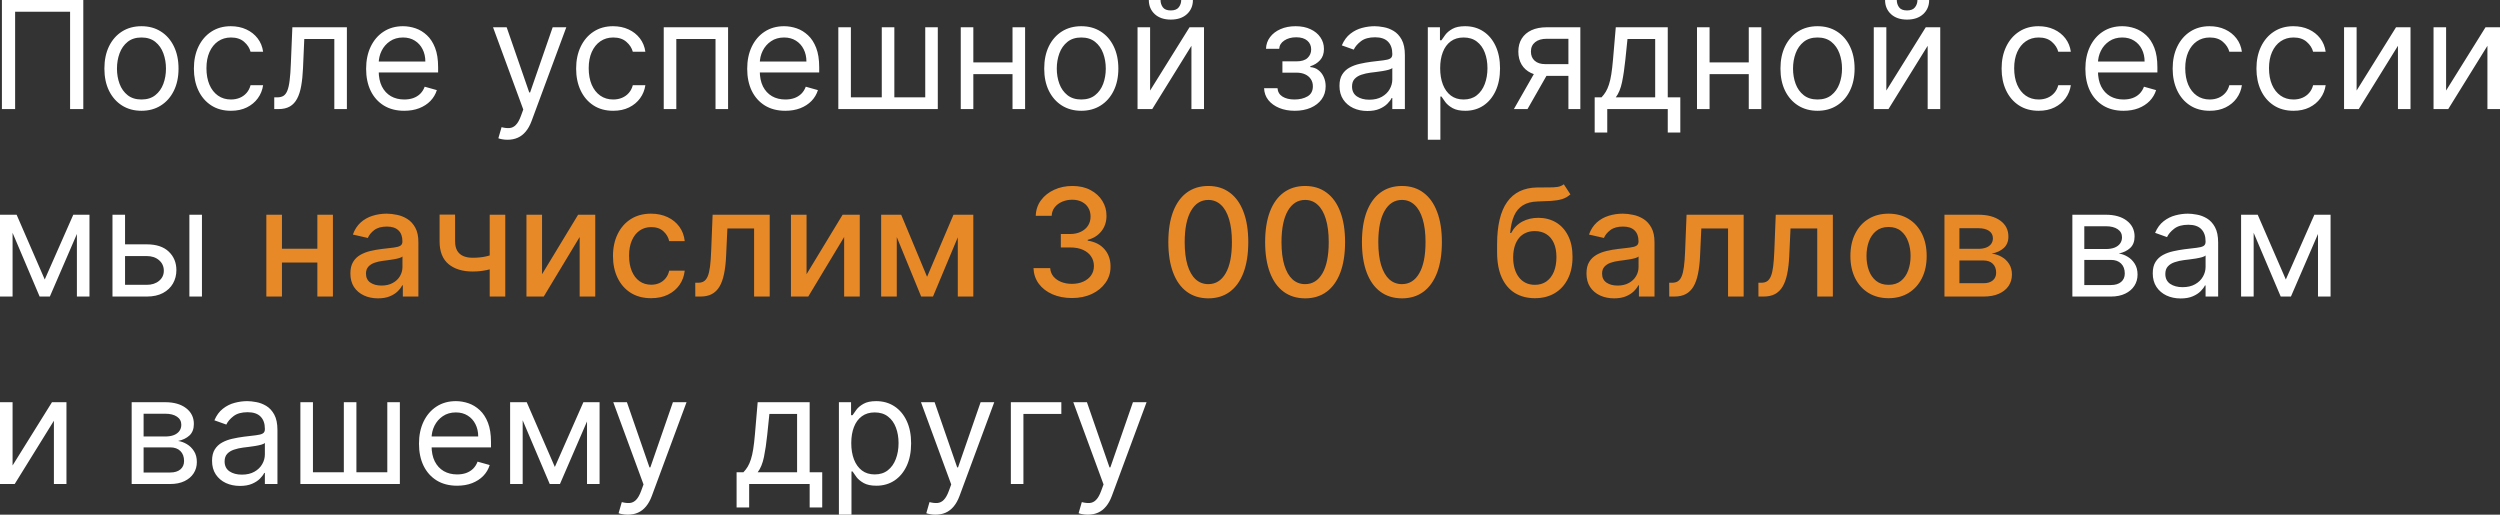 <?xml version="1.0" encoding="UTF-8"?> <svg xmlns="http://www.w3.org/2000/svg" viewBox="0 0 200.037 41.182" fill="none"><rect x="0" y="0" width="200.037" height="41.182" fill="#333333" stroke="none"/><path d="M6.665 0V8.728H5.608V0.938H1.21V8.728H0.153V0H6.665ZM11.319 8.864C10.728 8.864 10.21 8.723 9.764 8.442C9.321 8.161 8.974 7.767 8.724 7.262C8.477 6.756 8.353 6.165 8.353 5.489C8.353 4.807 8.477 4.212 8.724 3.703C8.974 3.195 9.321 2.8 9.764 2.519C10.21 2.237 10.728 2.097 11.319 2.097C11.91 2.097 12.427 2.237 12.87 2.519C13.316 2.8 13.663 3.195 13.91 3.703C14.16 4.212 14.285 4.807 14.285 5.489C14.285 6.165 14.16 6.756 13.91 7.262C13.663 7.767 13.316 8.161 12.87 8.442C12.427 8.723 11.91 8.864 11.319 8.864ZM11.319 7.961C11.768 7.961 12.137 7.845 12.427 7.615C12.717 7.385 12.932 7.083 13.071 6.708C13.21 6.333 13.28 5.926 13.28 5.489C13.28 5.051 13.21 4.644 13.071 4.266C12.932 3.888 12.717 3.583 12.427 3.35C12.137 3.117 11.768 3 11.319 3C10.87 3 10.501 3.117 10.211 3.35C9.922 3.583 9.707 3.888 9.568 4.266C9.429 4.644 9.359 5.051 9.359 5.489C9.359 5.926 9.429 6.333 9.568 6.708C9.707 7.083 9.922 7.385 10.211 7.615C10.501 7.845 10.87 7.961 11.319 7.961ZM18.479 8.864C17.866 8.864 17.337 8.719 16.894 8.429C16.451 8.139 16.11 7.74 15.871 7.232C15.633 6.723 15.514 6.142 15.514 5.489C15.514 4.824 15.636 4.237 15.88 3.729C16.127 3.218 16.471 2.818 16.911 2.532C17.354 2.242 17.872 2.097 18.462 2.097C18.923 2.097 19.337 2.182 19.707 2.353C20.076 2.523 20.379 2.762 20.614 3.068C20.85 3.375 20.997 3.733 21.053 4.142H20.048C19.971 3.844 19.8 3.58 19.536 3.35C19.275 3.117 18.923 3 18.479 3C18.087 3 17.744 3.103 17.448 3.307C17.156 3.509 16.927 3.794 16.762 4.164C16.6 4.53 16.519 4.96 16.519 5.455C16.519 5.96 16.599 6.401 16.758 6.776C16.92 7.151 17.147 7.442 17.44 7.649C17.735 7.857 18.082 7.961 18.479 7.961C18.741 7.961 18.978 7.915 19.191 7.824C19.404 7.733 19.585 7.603 19.732 7.432C19.88 7.262 19.985 7.057 20.048 6.818H21.053C20.997 7.205 20.856 7.553 20.631 7.862C20.41 8.169 20.116 8.414 19.749 8.595C19.386 8.774 18.962 8.864 18.479 8.864ZM21.944 8.728V7.79H22.183C22.379 7.79 22.542 7.752 22.673 7.675C22.803 7.595 22.908 7.458 22.988 7.262C23.07 7.063 23.133 6.787 23.175 6.435C23.221 6.08 23.254 5.628 23.273 5.08L23.393 2.182H27.756V8.728H26.751V3.12H24.347L24.245 5.455C24.222 5.992 24.174 6.465 24.1 6.874C24.029 7.28 23.92 7.621 23.772 7.897C23.627 8.172 23.434 8.38 23.193 8.519C22.951 8.658 22.648 8.728 22.285 8.728H21.944ZM32.346 8.864C31.715 8.864 31.171 8.725 30.714 8.446C30.259 8.165 29.908 7.773 29.661 7.27C29.417 6.764 29.295 6.176 29.295 5.506C29.295 4.836 29.417 4.245 29.661 3.733C29.908 3.219 30.252 2.818 30.693 2.532C31.136 2.242 31.653 2.097 32.244 2.097C32.585 2.097 32.921 2.154 33.254 2.267C33.586 2.381 33.888 2.566 34.161 2.821C34.434 3.074 34.651 3.409 34.813 3.827C34.975 4.245 35.056 4.759 35.056 5.37V5.796H30.011V4.926H34.034C34.034 4.557 33.96 4.228 33.812 3.938C33.667 3.648 33.46 3.419 33.19 3.252C32.923 3.084 32.607 3 32.244 3C31.843 3 31.496 3.1 31.204 3.299C30.914 3.495 30.691 3.75 30.535 4.066C30.379 4.381 30.301 4.719 30.301 5.08V5.659C30.301 6.154 30.386 6.573 30.556 6.916C30.73 7.257 30.97 7.517 31.276 7.696C31.583 7.872 31.94 7.961 32.346 7.961C32.61 7.961 32.849 7.924 33.062 7.85C33.278 7.773 33.464 7.659 33.62 7.509C33.776 7.355 33.897 7.165 33.982 6.938L34.954 7.211C34.852 7.54 34.68 7.83 34.438 8.08C34.197 8.327 33.898 8.52 33.543 8.659C33.188 8.796 32.789 8.864 32.346 8.864ZM40.609 11.182C40.438 11.182 40.286 11.168 40.153 11.139C40.019 11.114 39.927 11.088 39.876 11.063L40.132 10.176C40.376 10.239 40.592 10.262 40.779 10.245C40.967 10.228 41.133 10.144 41.278 9.993C41.425 9.845 41.561 9.605 41.683 9.273L41.87 8.762L39.45 2.182H40.541L42.347 7.398H42.416L44.222 2.182H45.313L42.535 9.682C42.41 10.02 42.255 10.3 42.07 10.522C41.886 10.746 41.671 10.912 41.427 11.02C41.185 11.128 40.913 11.182 40.609 11.182ZM49.065 8.864C48.452 8.864 47.923 8.719 47.48 8.429C47.037 8.139 46.696 7.74 46.457 7.232C46.219 6.723 46.099 6.142 46.099 5.489C46.099 4.824 46.222 4.237 46.466 3.729C46.713 3.218 47.057 2.818 47.497 2.532C47.94 2.242 48.457 2.097 49.048 2.097C49.509 2.097 49.923 2.182 50.293 2.353C50.662 2.523 50.965 2.762 51.2 3.068C51.436 3.375 51.582 3.733 51.639 4.142H50.634C50.557 3.844 50.386 3.58 50.122 3.35C49.861 3.117 49.509 3 49.065 3C48.673 3 48.33 3.103 48.034 3.307C47.741 3.509 47.513 3.794 47.348 4.164C47.186 4.53 47.105 4.96 47.105 5.455C47.105 5.96 47.185 6.401 47.344 6.776C47.506 7.151 47.733 7.442 48.026 7.649C48.321 7.857 48.668 7.961 49.065 7.961C49.327 7.961 49.564 7.915 49.777 7.824C49.99 7.733 50.171 7.603 50.318 7.432C50.466 7.262 50.571 7.057 50.634 6.818H51.639C51.582 7.205 51.442 7.553 51.217 7.862C50.996 8.169 50.702 8.414 50.335 8.595C49.972 8.774 49.548 8.864 49.065 8.864ZM53.109 8.728V2.182H58.257V8.728H57.252V3.12H54.115V8.728H53.109ZM62.838 8.864C62.208 8.864 61.663 8.725 61.206 8.446C60.751 8.165 60.401 7.773 60.153 7.27C59.909 6.764 59.787 6.176 59.787 5.506C59.787 4.836 59.909 4.245 60.153 3.733C60.401 3.219 60.744 2.818 61.185 2.532C61.628 2.242 62.145 2.097 62.736 2.097C63.077 2.097 63.414 2.154 63.746 2.267C64.078 2.381 64.381 2.566 64.653 2.821C64.926 3.074 65.143 3.409 65.305 3.827C65.467 4.245 65.548 4.759 65.548 5.37V5.796H60.503V4.926H64.526C64.526 4.557 64.452 4.228 64.304 3.938C64.159 3.648 63.952 3.419 63.682 3.252C63.415 3.084 63.1 3 62.736 3C62.335 3 61.989 3.1 61.696 3.299C61.406 3.495 61.183 3.75 61.027 4.066C60.871 4.381 60.793 4.719 60.793 5.08V5.659C60.793 6.154 60.878 6.573 61.048 6.916C61.222 7.257 61.462 7.517 61.769 7.696C62.075 7.872 62.432 7.961 62.838 7.961C63.102 7.961 63.341 7.924 63.554 7.85C63.77 7.773 63.956 7.659 64.112 7.509C64.269 7.355 64.389 7.165 64.474 6.938L65.446 7.211C65.344 7.54 65.172 7.83 64.93 8.08C64.689 8.327 64.391 8.52 64.036 8.659C63.68 8.796 63.281 8.864 62.838 8.864ZM67.078 2.182H68.084V7.79H70.555V2.182H71.561V7.79H74.033V2.182H75.038V8.728H67.078V2.182ZM81.256 4.995V5.932H77.642V4.995H81.256ZM77.881 2.182V8.728H76.875V2.182H77.881ZM82.023 2.182V8.728H81.017V2.182H82.023ZM86.518 8.864C85.928 8.864 85.409 8.723 84.963 8.442C84.52 8.161 84.173 7.767 83.923 7.262C83.676 6.756 83.553 6.165 83.553 5.489C83.553 4.807 83.676 4.212 83.923 3.703C84.173 3.195 84.52 2.8 84.963 2.519C85.409 2.237 85.928 2.097 86.518 2.097C87.11 2.097 87.626 2.237 88.07 2.519C88.516 2.8 88.862 3.195 89.109 3.703C89.359 4.212 89.485 4.807 89.485 5.489C89.485 6.165 89.359 6.756 89.109 7.262C88.862 7.767 88.516 8.161 88.07 8.442C87.626 8.723 87.11 8.864 86.518 8.864ZM86.518 7.961C86.967 7.961 87.337 7.845 87.626 7.615C87.916 7.385 88.131 7.083 88.27 6.708C88.409 6.333 88.479 5.926 88.479 5.489C88.479 5.051 88.409 4.644 88.27 4.266C88.131 3.888 87.916 3.583 87.626 3.35C87.337 3.117 86.967 3 86.518 3C86.07 3 85.7 3.117 85.411 3.35C85.121 3.583 84.906 3.888 84.767 4.266C84.628 4.644 84.558 5.051 84.558 5.489C84.558 5.926 84.628 6.333 84.767 6.708C84.906 7.083 85.121 7.385 85.411 7.615C85.7 7.845 86.07 7.961 86.518 7.961ZM92.025 7.245L95.179 2.182H96.338V8.728H95.332V3.665L92.196 8.728H91.02V2.182H92.025V7.245ZM94.514 0H95.451C95.451 0.46 95.292 0.837 94.974 1.13C94.656 1.422 94.224 1.568 93.679 1.568C93.142 1.568 92.714 1.422 92.396 1.13C92.081 0.837 91.923 0.46 91.923 0H92.86C92.86 0.222 92.922 0.416 93.044 0.584C93.169 0.752 93.38 0.835 93.679 0.835C93.977 0.835 94.19 0.752 94.318 0.584C94.448 0.416 94.514 0.222 94.514 0ZM101.146 7.057H102.219C102.242 7.353 102.376 7.577 102.62 7.73C102.867 7.884 103.188 7.961 103.583 7.961C103.987 7.961 104.332 7.878 104.619 7.713C104.906 7.546 105.049 7.276 105.049 6.904C105.049 6.685 104.995 6.495 104.887 6.333C104.779 6.168 104.627 6.04 104.431 5.949C104.235 5.858 104.004 5.813 103.737 5.813H102.612V4.909H103.737C104.137 4.909 104.433 4.818 104.623 4.637C104.816 4.455 104.913 4.228 104.913 3.955C104.913 3.662 104.809 3.428 104.602 3.252C104.394 3.073 104.1 2.983 103.72 2.983C103.336 2.983 103.016 3.07 102.761 3.243C102.505 3.414 102.37 3.634 102.356 3.904H101.299C101.31 3.551 101.418 3.24 101.623 2.97C101.827 2.698 102.106 2.485 102.458 2.331C102.81 2.175 103.214 2.097 103.668 2.097C104.129 2.097 104.528 2.178 104.866 2.34C105.207 2.499 105.47 2.716 105.654 2.992C105.842 3.264 105.936 3.574 105.936 3.921C105.936 4.29 105.832 4.588 105.624 4.816C105.417 5.043 105.157 5.205 104.844 5.301V5.37C105.092 5.387 105.306 5.466 105.488 5.608C105.673 5.747 105.816 5.931 105.918 6.158C106.021 6.382 106.072 6.631 106.072 6.904C106.072 7.301 105.965 7.648 105.752 7.943C105.539 8.236 105.246 8.463 104.874 8.625C104.502 8.784 104.077 8.864 103.6 8.864C103.137 8.864 102.722 8.789 102.356 8.638C101.989 8.485 101.698 8.273 101.482 8.003C101.269 7.73 101.157 7.415 101.146 7.057ZM109.411 8.881C108.996 8.881 108.619 8.803 108.281 8.647C107.943 8.487 107.675 8.259 107.476 7.961C107.277 7.659 107.178 7.296 107.178 6.87C107.178 6.495 107.251 6.191 107.399 5.958C107.547 5.722 107.744 5.537 107.992 5.404C108.239 5.27 108.512 5.171 108.81 5.105C109.111 5.037 109.413 4.983 109.717 4.943C110.115 4.892 110.437 4.854 110.685 4.828C110.935 4.8 111.116 4.753 111.23 4.688C111.347 4.622 111.405 4.509 111.405 4.347V4.313C111.405 3.892 111.29 3.566 111.06 3.333C110.833 3.1 110.487 2.983 110.024 2.983C109.544 2.983 109.168 3.088 108.895 3.299C108.622 3.509 108.43 3.733 108.32 3.972L107.365 3.631C107.536 3.233 107.763 2.924 108.047 2.702C108.334 2.478 108.646 2.321 108.985 2.233C109.325 2.142 109.661 2.097 109.99 2.097C110.2 2.097 110.442 2.122 110.714 2.174C110.99 2.222 111.256 2.323 111.511 2.476C111.77 2.63 111.984 2.861 112.155 3.171C112.325 3.48 112.411 3.895 112.411 4.415V8.728H111.405V7.841H111.354C111.286 7.983 111.172 8.135 111.013 8.297C110.854 8.459 110.642 8.597 110.378 8.711C110.114 8.824 109.791 8.881 109.411 8.881ZM109.564 7.978C109.962 7.978 110.297 7.899 110.57 7.743C110.845 7.587 111.053 7.385 111.192 7.138C111.334 6.891 111.405 6.631 111.405 6.358V5.438C111.362 5.489 111.269 5.536 111.124 5.578C110.982 5.618 110.817 5.654 110.629 5.685C110.445 5.713 110.264 5.739 110.088 5.762C109.915 5.782 109.774 5.799 109.666 5.813C109.405 5.847 109.161 5.902 108.933 5.979C108.709 6.053 108.527 6.165 108.388 6.316C108.252 6.463 108.183 6.665 108.183 6.921C108.183 7.27 108.312 7.534 108.571 7.713C108.832 7.889 109.163 7.978 109.564 7.978ZM114.246 11.182V2.182H115.218V3.222H115.337C115.411 3.108 115.513 2.963 115.644 2.787C115.777 2.608 115.968 2.449 116.215 2.31C116.465 2.168 116.803 2.097 117.229 2.097C117.78 2.097 118.266 2.235 118.686 2.51C119.107 2.786 119.435 3.176 119.671 3.682C119.907 4.188 120.025 4.784 120.025 5.472C120.025 6.165 119.907 6.766 119.671 7.274C119.435 7.78 119.108 8.172 118.691 8.451C118.273 8.726 117.792 8.864 117.246 8.864C116.826 8.864 116.489 8.794 116.236 8.655C115.983 8.513 115.789 8.353 115.652 8.174C115.516 7.992 115.411 7.841 115.337 7.722H115.252V11.182H114.246ZM115.235 5.455C115.235 5.949 115.307 6.385 115.452 6.763C115.597 7.138 115.809 7.432 116.087 7.645C116.365 7.855 116.706 7.961 117.11 7.961C117.53 7.961 117.881 7.85 118.162 7.628C118.446 7.404 118.659 7.103 118.802 6.725C118.946 6.344 119.019 5.921 119.019 5.455C119.019 4.995 118.948 4.58 118.806 4.21C118.667 3.838 118.455 3.544 118.171 3.328C117.89 3.11 117.536 3 117.11 3C116.701 3 116.357 3.104 116.078 3.311C115.8 3.516 115.59 3.803 115.448 4.172C115.306 4.539 115.235 4.966 115.235 5.455ZM125.496 8.728V3.103H123.758C123.365 3.103 123.057 3.193 122.833 3.375C122.608 3.557 122.496 3.807 122.496 4.125C122.496 4.438 122.597 4.684 122.799 4.862C123.003 5.041 123.283 5.131 123.638 5.131H125.752V6.068H123.638C123.195 6.068 122.813 5.99 122.492 5.834C122.171 5.678 121.924 5.455 121.75 5.165C121.577 4.872 121.49 4.526 121.49 4.125C121.49 3.722 121.581 3.375 121.763 3.085C121.945 2.796 122.205 2.573 122.543 2.416C122.884 2.26 123.289 2.182 123.758 2.182H126.451V8.728H125.496ZM121.133 8.728L122.99 5.472H124.081L122.223 8.728H121.133ZM127.598 10.603V7.79H128.144C128.277 7.651 128.392 7.5 128.489 7.338C128.585 7.176 128.669 6.985 128.74 6.763C128.814 6.539 128.876 6.266 128.928 5.945C128.979 5.621 129.024 5.23 129.064 4.773L129.286 2.182H133.445V7.79H134.45V10.603H133.445V8.728H128.604V10.603H127.598ZM129.286 7.79H132.439V3.12H130.223L130.053 4.773C129.982 5.458 129.894 6.056 129.788 6.567C129.683 7.078 129.516 7.486 129.286 7.79ZM140.166 4.995V5.932H136.552V4.995H140.166ZM136.791 2.182V8.728H135.785V2.182H136.791ZM140.933 2.182V8.728H139.927V2.182H140.933ZM145.429 8.864C144.838 8.864 144.319 8.723 143.873 8.442C143.43 8.161 143.083 7.767 142.833 7.262C142.586 6.756 142.463 6.165 142.463 5.489C142.463 4.807 142.586 4.212 142.833 3.703C143.083 3.195 143.43 2.8 143.873 2.519C144.319 2.237 144.838 2.097 145.429 2.097C146.02 2.097 146.537 2.237 146.98 2.519C147.426 2.8 147.772 3.195 148.019 3.703C148.269 4.212 148.395 4.807 148.395 5.489C148.395 6.165 148.269 6.756 148.019 7.262C147.772 7.767 147.426 8.161 146.98 8.442C146.537 8.723 146.02 8.864 145.429 8.864ZM145.429 7.961C145.877 7.961 146.247 7.845 146.537 7.615C146.826 7.385 147.041 7.083 147.18 6.708C147.319 6.333 147.389 5.926 147.389 5.489C147.389 5.051 147.319 4.644 147.18 4.266C147.041 3.888 146.826 3.583 146.537 3.35C146.247 3.117 145.877 3 145.429 3C144.98 3 144.611 3.117 144.321 3.35C144.031 3.583 143.816 3.888 143.677 4.266C143.538 4.644 143.469 5.051 143.469 5.489C143.469 5.926 143.538 6.333 143.677 6.708C143.816 7.083 144.031 7.385 144.321 7.615C144.611 7.845 144.98 7.961 145.429 7.961ZM150.935 7.245L154.089 2.182H155.248V8.728H154.242V3.665L151.106 8.728H149.93V2.182H150.935V7.245ZM153.424 0H154.361C154.361 0.46 154.202 0.837 153.884 1.13C153.566 1.422 153.134 1.568 152.589 1.568C152.052 1.568 151.624 1.422 151.306 1.13C150.991 0.837 150.833 0.46 150.833 0H151.771C151.771 0.222 151.832 0.416 151.954 0.584C152.079 0.752 152.29 0.835 152.589 0.835C152.887 0.835 153.1 0.752 153.228 0.584C153.359 0.416 153.424 0.222 153.424 0ZM163.124 8.864C162.51 8.864 161.982 8.719 161.539 8.429C161.096 8.139 160.755 7.74 160.516 7.232C160.277 6.723 160.158 6.142 160.158 5.489C160.158 4.824 160.28 4.237 160.525 3.729C160.772 3.218 161.116 2.818 161.556 2.532C161.999 2.242 162.516 2.097 163.107 2.097C163.567 2.097 163.982 2.182 164.351 2.353C164.72 2.523 165.023 2.762 165.259 3.068C165.495 3.375 165.641 3.733 165.698 4.142H164.692C164.616 3.844 164.445 3.58 164.181 3.35C163.92 3.117 163.567 3 163.124 3C162.732 3 162.388 3.103 162.093 3.307C161.8 3.509 161.572 3.794 161.407 4.164C161.245 4.53 161.164 4.96 161.164 5.455C161.164 5.96 161.243 6.401 161.402 6.776C161.564 7.151 161.792 7.442 162.084 7.649C162.38 7.857 162.726 7.961 163.124 7.961C163.385 7.961 163.623 7.915 163.836 7.824C164.049 7.733 164.229 7.603 164.377 7.432C164.525 7.262 164.63 7.057 164.692 6.818H165.698C165.641 7.205 165.5 7.553 165.276 7.862C165.054 8.169 164.76 8.414 164.394 8.595C164.03 8.774 163.607 8.864 163.124 8.864ZM169.912 8.864C169.282 8.864 168.738 8.725 168.28 8.446C167.826 8.165 167.475 7.773 167.228 7.27C166.983 6.764 166.861 6.176 166.861 5.506C166.861 4.836 166.983 4.245 167.228 3.733C167.475 3.219 167.819 2.818 168.259 2.532C168.702 2.242 169.219 2.097 169.81 2.097C170.151 2.097 170.488 2.154 170.82 2.267C171.152 2.381 171.455 2.566 171.728 2.821C172 3.074 172.218 3.409 172.38 3.827C172.542 4.245 172.623 4.759 172.623 5.37V5.796H167.577V4.926H171.6C171.6 4.557 171.526 4.228 171.378 3.938C171.233 3.648 171.026 3.419 170.756 3.252C170.489 3.084 170.174 3 169.81 3C169.409 3 169.063 3.1 168.77 3.299C168.48 3.495 168.257 3.75 168.101 4.066C167.945 4.381 167.867 4.719 167.867 5.08V5.659C167.867 6.154 167.952 6.573 168.123 6.916C168.296 7.257 168.536 7.517 168.843 7.696C169.149 7.872 169.506 7.961 169.912 7.961C170.177 7.961 170.415 7.924 170.628 7.85C170.844 7.773 171.03 7.659 171.187 7.509C171.343 7.355 171.464 7.165 171.549 6.938L172.52 7.211C172.418 7.54 172.246 7.83 172.005 8.08C171.763 8.327 171.465 8.52 171.11 8.659C170.755 8.796 170.355 8.864 169.912 8.864ZM176.812 8.864C176.198 8.864 175.67 8.719 175.226 8.429C174.783 8.139 174.442 7.74 174.204 7.232C173.965 6.723 173.845 6.142 173.845 5.489C173.845 4.824 173.968 4.237 174.212 3.729C174.459 3.218 174.803 2.818 175.243 2.532C175.687 2.242 176.203 2.097 176.794 2.097C177.255 2.097 177.669 2.182 178.039 2.353C178.408 2.523 178.711 2.762 178.946 3.068C179.182 3.375 179.329 3.733 179.385 4.142H178.38C178.303 3.844 178.132 3.58 177.868 3.35C177.607 3.117 177.255 3 176.812 3C176.419 3 176.076 3.103 175.78 3.307C175.488 3.509 175.259 3.794 175.094 4.164C174.932 4.53 174.851 4.96 174.851 5.455C174.851 5.96 174.931 6.401 175.09 6.776C175.252 7.151 175.479 7.442 175.772 7.649C176.067 7.857 176.414 7.961 176.812 7.961C177.073 7.961 177.31 7.915 177.523 7.824C177.736 7.733 177.917 7.603 178.064 7.432C178.212 7.262 178.317 7.057 178.38 6.818H179.385C179.329 7.205 179.188 7.553 178.964 7.862C178.742 8.169 178.448 8.414 178.081 8.595C177.718 8.774 177.294 8.864 176.812 8.864ZM183.515 8.864C182.901 8.864 182.373 8.719 181.929 8.429C181.486 8.139 181.145 7.74 180.907 7.232C180.668 6.723 180.549 6.142 180.549 5.489C180.549 4.824 180.671 4.237 180.915 3.729C181.162 3.218 181.506 2.818 181.946 2.532C182.39 2.242 182.907 2.097 183.497 2.097C183.958 2.097 184.373 2.182 184.742 2.353C185.111 2.523 185.414 2.762 185.65 3.068C185.885 3.375 186.032 3.733 186.088 4.142H185.083C185.006 3.844 184.836 3.58 184.571 3.35C184.31 3.117 183.958 3 183.515 3C183.123 3 182.779 3.103 182.483 3.307C182.191 3.509 181.962 3.794 181.797 4.164C181.635 4.53 181.554 4.96 181.554 5.455C181.554 5.96 181.634 6.401 181.793 6.776C181.955 7.151 182.182 7.442 182.475 7.649C182.77 7.857 183.117 7.961 183.515 7.961C183.776 7.961 184.013 7.915 184.226 7.824C184.439 7.733 184.62 7.603 184.767 7.432C184.915 7.262 185.02 7.057 185.083 6.818H186.088C186.032 7.205 185.891 7.553 185.667 7.862C185.445 8.169 185.151 8.414 184.785 8.595C184.421 8.774 183.998 8.864 183.515 8.864ZM188.564 7.245L191.718 2.182H192.877V8.728H191.871V3.665L188.735 8.728H187.559V2.182H188.564V7.245ZM195.724 7.245L198.878 2.182H200.037V8.728H199.031V3.665L195.895 8.728H194.719V2.182H195.724V7.245ZM3.58 22.364L5.864 17.182H6.818L3.989 23.728H3.171L0.392 17.182H1.33L3.58 22.364ZM1.006 17.182V23.728H0V17.182H1.006ZM6.153 23.728V17.182H7.159V23.728H6.153ZM9.869 19.551H11.744C12.511 19.551 13.098 19.746 13.504 20.135C13.911 20.524 14.114 21.017 14.114 21.614C14.114 22.006 14.023 22.362 13.841 22.684C13.659 23.002 13.392 23.256 13.04 23.446C12.688 23.634 12.256 23.728 11.744 23.728H9V17.182H10.006V22.79H11.744C12.142 22.79 12.469 22.685 12.724 22.475C12.98 22.264 13.108 21.995 13.108 21.665C13.108 21.318 12.98 21.036 12.724 20.817C12.469 20.598 12.142 20.489 11.744 20.489H9.869V19.551ZM15.153 23.728V17.182H16.159V23.728H15.153ZM165.82 23.728V17.182H168.496C169.201 17.182 169.761 17.341 170.175 17.659C170.59 17.978 170.798 18.398 170.798 18.921C170.798 19.318 170.68 19.627 170.444 19.845C170.208 20.061 169.906 20.208 169.536 20.284C169.778 20.318 170.012 20.404 170.239 20.54C170.47 20.676 170.66 20.864 170.81 21.103C170.961 21.338 171.036 21.628 171.036 21.972C171.036 22.307 170.951 22.607 170.78 22.871C170.61 23.135 170.366 23.344 170.048 23.497C169.729 23.651 169.349 23.728 168.905 23.728H165.82ZM166.775 22.807H168.905C169.252 22.807 169.524 22.725 169.72 22.56C169.915 22.395 170.014 22.171 170.014 21.887C170.014 21.549 169.915 21.283 169.72 21.09C169.524 20.894 169.252 20.796 168.905 20.796H166.775V22.807ZM166.775 19.926H168.496C168.766 19.926 168.998 19.889 169.191 19.816C169.384 19.739 169.532 19.631 169.634 19.492C169.739 19.35 169.792 19.182 169.792 18.989C169.792 18.713 169.677 18.497 169.447 18.341C169.217 18.182 168.9 18.103 168.496 18.103H166.775V19.926ZM174.485 23.881C174.07 23.881 173.694 23.803 173.356 23.647C173.017 23.487 172.749 23.259 172.55 22.96C172.351 22.659 172.252 22.296 172.252 21.87C172.252 21.495 172.326 21.191 172.473 20.958C172.621 20.722 172.819 20.537 173.066 20.404C173.313 20.27 173.586 20.171 173.884 20.105C174.185 20.037 174.488 19.983 174.791 19.943C175.189 19.892 175.512 19.854 175.759 19.828C176.009 19.8 176.191 19.753 176.304 19.688C176.421 19.622 176.479 19.509 176.479 19.347V19.313C176.479 18.892 176.364 18.566 176.134 18.333C175.907 18.1 175.561 17.983 175.098 17.983C174.618 17.983 174.242 18.088 173.969 18.299C173.696 18.509 173.505 18.733 173.394 18.972L172.439 18.631C172.61 18.233 172.837 17.924 173.121 17.702C173.408 17.478 173.721 17.321 174.059 17.233C174.4 17.142 174.735 17.097 175.064 17.097C175.274 17.097 175.516 17.122 175.789 17.174C176.064 17.222 176.33 17.323 176.586 17.476C176.844 17.63 177.059 17.861 177.229 18.171C177.399 18.48 177.485 18.895 177.485 19.415V23.728H176.479V22.841H176.428C176.36 22.983 176.246 23.135 176.087 23.297C175.928 23.459 175.716 23.597 175.452 23.71C175.188 23.824 174.865 23.881 174.485 23.881ZM174.638 22.978C175.036 22.978 175.371 22.899 175.644 22.743C175.92 22.587 176.127 22.385 176.266 22.138C176.408 21.891 176.479 21.631 176.479 21.358V20.438C176.436 20.489 176.343 20.536 176.198 20.578C176.056 20.618 175.891 20.654 175.704 20.685C175.519 20.713 175.338 20.739 175.162 20.762C174.989 20.782 174.848 20.799 174.741 20.813C174.479 20.847 174.235 20.902 174.008 20.979C173.783 21.053 173.601 21.165 173.462 21.316C173.326 21.463 173.258 21.665 173.258 21.921C173.258 22.27 173.387 22.534 173.645 22.713C173.907 22.889 174.238 22.978 174.638 22.978ZM182.9 22.364L185.184 17.182H186.139L183.309 23.728H182.491L179.712 17.182H180.65L182.9 22.364ZM180.326 17.182V23.728H179.32V17.182H180.326ZM185.474 23.728V17.182H186.48V23.728H185.474ZM1.006 37.245L4.159 32.182H5.318V38.728H4.313V33.665L1.176 38.728H0V32.182H1.006V37.245ZM10.535 38.728V32.182H13.211C13.916 32.182 14.476 32.341 14.89 32.659C15.305 32.978 15.512 33.398 15.512 33.921C15.512 34.318 15.395 34.627 15.159 34.845C14.923 35.061 14.62 35.208 14.251 35.284C14.493 35.318 14.727 35.404 14.954 35.54C15.184 35.676 15.375 35.864 15.525 36.103C15.676 36.338 15.751 36.628 15.751 36.972C15.751 37.307 15.666 37.607 15.495 37.871C15.325 38.135 15.081 38.344 14.762 38.498C14.444 38.651 14.064 38.728 13.62 38.728H10.535ZM11.49 37.807H13.62C13.967 37.807 14.238 37.725 14.434 37.56C14.63 37.395 14.728 37.171 14.728 36.887C14.728 36.549 14.63 36.283 14.434 36.09C14.238 35.894 13.967 35.796 13.62 35.796H11.49V37.807ZM11.49 34.926H13.211C13.481 34.926 13.713 34.889 13.906 34.816C14.099 34.739 14.247 34.631 14.349 34.492C14.454 34.35 14.507 34.182 14.507 33.989C14.507 33.713 14.392 33.497 14.162 33.341C13.931 33.182 13.615 33.103 13.211 33.103H11.49V34.926ZM19.2 38.881C18.785 38.881 18.408 38.803 18.07 38.647C17.732 38.488 17.464 38.259 17.265 37.961C17.066 37.659 16.967 37.296 16.967 36.87C16.967 36.495 17.041 36.19 17.188 35.958C17.336 35.722 17.533 35.537 17.781 35.404C18.028 35.27 18.3 35.171 18.599 35.105C18.9 35.037 19.202 34.983 19.506 34.944C19.904 34.892 20.227 34.854 20.474 34.828C20.724 34.8 20.906 34.753 21.019 34.688C21.136 34.622 21.194 34.509 21.194 34.347V34.313C21.194 33.892 21.079 33.566 20.849 33.333C20.622 33.1 20.276 32.983 19.813 32.983C19.333 32.983 18.957 33.088 18.684 33.299C18.411 33.509 18.22 33.733 18.109 33.972L17.154 33.631C17.325 33.233 17.552 32.923 17.836 32.702C18.123 32.477 18.435 32.321 18.773 32.233C19.114 32.142 19.45 32.097 19.779 32.097C19.989 32.097 20.231 32.122 20.504 32.174C20.779 32.222 21.045 32.323 21.3 32.476C21.559 32.63 21.773 32.861 21.944 33.171C22.114 33.48 22.2 33.895 22.2 34.415V38.728H21.194V37.841H21.143C21.075 37.983 20.961 38.135 20.802 38.297C20.643 38.459 20.431 38.597 20.167 38.711C19.903 38.824 19.58 38.881 19.2 38.881ZM19.353 37.978C19.751 37.978 20.086 37.899 20.359 37.743C20.634 37.587 20.842 37.385 20.981 37.138C21.123 36.891 21.194 36.631 21.194 36.358V35.438C21.151 35.489 21.058 35.536 20.913 35.578C20.771 35.618 20.606 35.654 20.418 35.685C20.234 35.713 20.053 35.739 19.877 35.762C19.704 35.781 19.563 35.799 19.455 35.813C19.194 35.847 18.95 35.902 18.722 35.979C18.498 36.053 18.316 36.165 18.177 36.316C18.041 36.463 17.972 36.665 17.972 36.921C17.972 37.27 18.102 37.534 18.36 37.713C18.621 37.889 18.952 37.978 19.353 37.978ZM24.035 32.182H25.041V37.79H27.512V32.182H28.518V37.79H30.99V32.182H31.995V38.728H24.035V32.182ZM36.576 38.864C35.946 38.864 35.402 38.725 34.944 38.446C34.49 38.165 34.139 37.773 33.892 37.27C33.647 36.764 33.525 36.176 33.525 35.506C33.525 34.835 33.647 34.245 33.892 33.733C34.139 33.219 34.483 32.819 34.923 32.532C35.366 32.242 35.883 32.097 36.474 32.097C36.815 32.097 37.152 32.154 37.484 32.267C37.817 32.381 38.119 32.566 38.392 32.821C38.664 33.074 38.882 33.409 39.044 33.827C39.206 34.245 39.287 34.759 39.287 35.37V35.796H34.241V34.926H38.264C38.264 34.557 38.19 34.228 38.042 33.938C37.897 33.648 37.69 33.419 37.42 33.252C37.153 33.084 36.838 33 36.474 33C36.074 33 35.727 33.1 35.434 33.299C35.145 33.495 34.922 33.75 34.765 34.065C34.609 34.381 34.531 34.719 34.531 35.08V35.659C34.531 36.154 34.616 36.573 34.787 36.916C34.96 37.257 35.2 37.517 35.507 37.696C35.814 37.872 36.17 37.961 36.576 37.961C36.841 37.961 37.079 37.924 37.292 37.85C37.508 37.773 37.694 37.659 37.85 37.509C38.007 37.355 38.127 37.165 38.213 36.938L39.184 37.21C39.082 37.54 38.91 37.83 38.669 38.08C38.427 38.327 38.129 38.52 37.774 38.659C37.419 38.796 37.02 38.864 36.576 38.864ZM44.396 37.364L46.68 32.182H47.635L44.805 38.728H43.987L41.208 32.182H42.146L44.396 37.364ZM41.822 32.182V38.728H40.817V32.182H41.822ZM46.97 38.728V32.182H47.975V38.728H46.97ZM50.23 41.182C50.059 41.182 49.907 41.168 49.774 41.139C49.64 41.114 49.548 41.088 49.497 41.063L49.753 40.176C49.997 40.239 50.213 40.262 50.4 40.245C50.588 40.227 50.754 40.144 50.899 39.993C51.047 39.845 51.182 39.605 51.304 39.273L51.491 38.762L49.071 32.182H50.162L51.968 37.398H52.037L53.843 32.182H54.934L52.156 39.682C52.031 40.02 51.876 40.3 51.691 40.522C51.507 40.746 51.292 40.912 51.048 41.02C50.806 41.128 50.534 41.182 50.23 41.182ZM58.938 40.603V37.79H59.483C59.617 37.651 59.732 37.5 59.829 37.338C59.925 37.176 60.009 36.985 60.08 36.763C60.154 36.539 60.216 36.266 60.267 35.945C60.319 35.621 60.364 35.23 60.404 34.773L60.625 32.182H64.785V37.79H65.79V40.603H64.785V38.728H59.944V40.603H58.938ZM60.625 37.79H63.779V33.12H61.563L61.392 34.773C61.321 35.458 61.233 36.056 61.128 36.567C61.023 37.078 60.855 37.486 60.625 37.79ZM67.125 41.182V32.182H68.097V33.222H68.216C68.29 33.108 68.392 32.963 68.523 32.787C68.656 32.608 68.847 32.449 69.094 32.31C69.344 32.168 69.682 32.097 70.108 32.097C70.659 32.097 71.145 32.235 71.565 32.51C71.986 32.786 72.314 33.176 72.55 33.682C72.786 34.188 72.903 34.784 72.903 35.472C72.903 36.165 72.786 36.766 72.55 37.274C72.314 37.78 71.987 38.172 71.57 38.451C71.152 38.726 70.671 38.864 70.125 38.864C69.705 38.864 69.368 38.794 69.115 38.655C68.862 38.513 68.668 38.352 68.531 38.174C68.395 37.992 68.29 37.841 68.216 37.722H68.131V41.182H67.125ZM68.114 35.455C68.114 35.949 68.186 36.385 68.331 36.763C68.476 37.138 68.688 37.432 68.966 37.645C69.244 37.855 69.585 37.961 69.989 37.961C70.409 37.961 70.76 37.85 71.041 37.628C71.325 37.404 71.538 37.103 71.68 36.725C71.825 36.344 71.898 35.921 71.898 35.455C71.898 34.995 71.827 34.58 71.685 34.211C71.546 33.838 71.334 33.544 71.05 33.328C70.768 33.11 70.415 33 69.989 33C69.58 33 69.236 33.104 68.957 33.311C68.679 33.516 68.469 33.803 68.327 34.172C68.185 34.539 68.114 34.966 68.114 35.455ZM74.851 41.182C74.681 41.182 74.528 41.168 74.395 41.139C74.261 41.114 74.169 41.088 74.118 41.063L74.374 40.176C74.618 40.239 74.834 40.262 75.021 40.245C75.209 40.227 75.375 40.144 75.52 39.993C75.668 39.845 75.803 39.605 75.925 39.273L76.112 38.762L73.692 32.182H74.783L76.589 37.398H76.658L78.464 32.182H79.555L76.777 39.682C76.652 40.02 76.497 40.3 76.313 40.522C76.128 40.746 75.913 40.912 75.669 41.02C75.428 41.128 75.155 41.182 74.851 41.182ZM84.923 32.182V33.12H81.889V38.728H80.883V32.182H84.923ZM87.038 41.182C86.868 41.182 86.716 41.168 86.582 41.139C86.449 41.114 86.357 41.088 86.305 41.063L86.561 40.176C86.805 40.239 87.021 40.262 87.209 40.245C87.396 40.227 87.563 40.144 87.707 39.993C87.855 39.845 87.99 39.605 88.112 39.273L88.3 38.762L85.879 32.182H86.97L88.777 37.398H88.845L90.652 32.182H91.743L88.965 39.682C88.839 40.02 88.685 40.3 88.5 40.522C88.316 40.746 88.101 40.912 87.856 41.02C87.615 41.128 87.342 41.182 87.038 41.182Z" fill="white"></path><path d="M25.747 19.905V21.009H22.202V19.905H25.747ZM22.56 17.182V23.728H21.311V17.182H22.56ZM26.638 17.182V23.728H25.393V17.182H26.638ZM30.247 23.872C29.833 23.872 29.457 23.796 29.122 23.642C28.787 23.486 28.521 23.26 28.325 22.965C28.132 22.669 28.036 22.307 28.036 21.878C28.036 21.509 28.107 21.205 28.249 20.966C28.391 20.728 28.582 20.539 28.824 20.399C29.065 20.26 29.335 20.155 29.633 20.084C29.932 20.013 30.236 19.959 30.545 19.922C30.938 19.877 31.256 19.84 31.5 19.811C31.744 19.78 31.922 19.73 32.033 19.662C32.144 19.594 32.199 19.483 32.199 19.33V19.3C32.199 18.928 32.094 18.639 31.884 18.435C31.676 18.23 31.367 18.128 30.955 18.128C30.526 18.128 30.188 18.223 29.94 18.414C29.696 18.601 29.527 18.81 29.433 19.04L28.236 18.767C28.378 18.37 28.585 18.049 28.858 17.804C29.133 17.557 29.45 17.378 29.808 17.267C30.166 17.154 30.543 17.097 30.938 17.097C31.199 17.097 31.476 17.128 31.768 17.191C32.064 17.25 32.34 17.361 32.595 17.523C32.854 17.685 33.065 17.916 33.23 18.218C33.395 18.516 33.477 18.904 33.477 19.381V23.728H32.233V22.833H32.182C32.1 22.997 31.976 23.159 31.811 23.318C31.646 23.478 31.435 23.61 31.176 23.715C30.918 23.82 30.608 23.872 30.247 23.872ZM30.524 22.85C30.876 22.85 31.178 22.78 31.428 22.641C31.681 22.502 31.872 22.32 32.003 22.095C32.136 21.868 32.203 21.625 32.203 21.367V20.523C32.158 20.568 32.07 20.611 31.939 20.651C31.811 20.688 31.665 20.72 31.5 20.749C31.335 20.774 31.175 20.799 31.018 20.821C30.862 20.841 30.732 20.858 30.626 20.872C30.379 20.904 30.153 20.956 29.949 21.03C29.747 21.104 29.585 21.211 29.463 21.35C29.344 21.486 29.284 21.668 29.284 21.895C29.284 22.21 29.401 22.449 29.633 22.611C29.866 22.77 30.163 22.85 30.524 22.85ZM40.429 17.182V23.728H39.184V17.182H40.429ZM39.888 20.22V21.32C39.692 21.399 39.484 21.47 39.265 21.533C39.046 21.593 38.816 21.639 38.575 21.674C38.333 21.708 38.082 21.725 37.821 21.725C37.011 21.725 36.368 21.527 35.89 21.132C35.413 20.735 35.174 20.127 35.174 19.309V17.169H36.414V19.309C36.414 19.618 36.471 19.87 36.585 20.063C36.698 20.256 36.861 20.398 37.071 20.489C37.281 20.58 37.531 20.625 37.821 20.625C38.204 20.625 38.558 20.59 38.882 20.519C39.209 20.445 39.544 20.345 39.888 20.22ZM43.372 21.942L46.257 17.182H47.629V23.728H46.381V18.963L43.508 23.728H42.124V17.182H43.372V21.942ZM52.1 23.86C51.466 23.86 50.921 23.716 50.463 23.429C50.009 23.139 49.659 22.74 49.415 22.232C49.17 21.723 49.048 21.141 49.048 20.485C49.048 19.82 49.173 19.233 49.423 18.725C49.673 18.213 50.026 17.814 50.48 17.527C50.935 17.24 51.47 17.097 52.087 17.097C52.584 17.097 53.027 17.189 53.416 17.374C53.805 17.556 54.119 17.811 54.358 18.141C54.599 18.47 54.743 18.855 54.788 19.296H53.548C53.48 18.989 53.324 18.725 53.08 18.503C52.838 18.282 52.514 18.171 52.108 18.171C51.753 18.171 51.442 18.264 51.175 18.452C50.911 18.637 50.705 18.901 50.557 19.245C50.409 19.586 50.335 19.989 50.335 20.455C50.335 20.932 50.408 21.344 50.553 21.691C50.698 22.037 50.902 22.306 51.166 22.496C51.433 22.686 51.747 22.782 52.108 22.782C52.35 22.782 52.568 22.737 52.764 22.649C52.963 22.559 53.129 22.429 53.263 22.262C53.399 22.094 53.494 21.892 53.548 21.657H54.788C54.743 22.08 54.605 22.458 54.375 22.79C54.145 23.122 53.837 23.384 53.45 23.574C53.067 23.764 52.617 23.86 52.1 23.86ZM55.635 23.728L55.631 22.624H55.866C56.047 22.624 56.199 22.585 56.321 22.509C56.446 22.429 56.549 22.296 56.628 22.108C56.708 21.921 56.769 21.662 56.812 21.333C56.854 21 56.885 20.583 56.905 20.08L57.02 17.182H61.588V23.728H60.34V18.282H58.201L58.098 20.506C58.073 21.046 58.018 21.517 57.932 21.921C57.85 22.324 57.729 22.661 57.57 22.931C57.411 23.198 57.206 23.398 56.956 23.532C56.706 23.662 56.402 23.728 56.044 23.728H55.635ZM64.536 21.942L67.421 17.182H68.793V23.728H67.545V18.963L64.673 23.728H63.288V17.182H64.536V21.942ZM74.18 22.151L76.293 17.182H77.393L74.653 23.728H73.707L71.022 17.182H72.109L74.18 22.151ZM71.755 17.182V23.728H70.506V17.182H71.755ZM76.638 23.728V17.182H77.879V23.728H76.638ZM85.774 23.847C85.189 23.847 84.666 23.746 84.206 23.544C83.748 23.343 83.386 23.063 83.119 22.705C82.855 22.344 82.713 21.926 82.693 21.452H84.031C84.048 21.71 84.135 21.935 84.291 22.125C84.45 22.313 84.657 22.458 84.913 22.56C85.169 22.662 85.453 22.713 85.765 22.713C86.109 22.713 86.413 22.654 86.677 22.534C86.944 22.415 87.153 22.249 87.304 22.036C87.454 21.82 87.53 21.571 87.53 21.29C87.53 20.997 87.454 20.74 87.304 20.519C87.156 20.294 86.939 20.118 86.652 19.99C86.368 19.862 86.024 19.799 85.62 19.799H84.883V18.725H85.62C85.944 18.725 86.228 18.666 86.473 18.55C86.72 18.434 86.913 18.272 87.052 18.064C87.191 17.854 87.261 17.608 87.261 17.327C87.261 17.057 87.2 16.823 87.078 16.624C86.958 16.422 86.788 16.264 86.566 16.151C86.348 16.037 86.089 15.98 85.791 15.98C85.507 15.98 85.241 16.033 84.994 16.138C84.75 16.24 84.551 16.388 84.397 16.581C84.244 16.772 84.162 17 84.15 17.267H82.876C82.89 16.796 83.03 16.381 83.294 16.023C83.561 15.665 83.913 15.385 84.35 15.184C84.788 14.982 85.274 14.881 85.808 14.881C86.368 14.881 86.851 14.99 87.257 15.209C87.666 15.425 87.981 15.713 88.203 16.074C88.427 16.435 88.538 16.83 88.535 17.259C88.538 17.747 88.402 18.162 88.126 18.503C87.854 18.844 87.49 19.073 87.035 19.189V19.257C87.615 19.345 88.064 19.576 88.382 19.948C88.703 20.32 88.862 20.782 88.859 21.333C88.862 21.813 88.728 22.243 88.459 22.624C88.191 23.005 87.826 23.304 87.363 23.523C86.9 23.739 86.37 23.847 85.774 23.847ZM96.684 23.872C96.011 23.87 95.435 23.692 94.958 23.34C94.481 22.987 94.116 22.475 93.863 21.801C93.61 21.128 93.484 20.317 93.484 19.368C93.484 18.422 93.61 17.614 93.863 16.943C94.119 16.273 94.485 15.762 94.962 15.409C95.442 15.057 96.016 14.881 96.684 14.881C97.352 14.881 97.924 15.058 98.401 15.414C98.879 15.766 99.244 16.277 99.497 16.948C99.752 17.615 99.88 18.422 99.88 19.368C99.88 20.32 99.754 21.132 99.501 21.806C99.248 22.476 98.883 22.989 98.406 23.344C97.928 23.696 97.354 23.872 96.684 23.872ZM96.684 22.735C97.275 22.735 97.736 22.446 98.069 21.87C98.404 21.293 98.572 20.459 98.572 19.368C98.572 18.644 98.495 18.032 98.342 17.532C98.191 17.029 97.974 16.648 97.69 16.389C97.408 16.128 97.073 15.997 96.684 15.997C96.096 15.997 95.634 16.287 95.299 16.867C94.964 17.446 94.795 18.28 94.792 19.368C94.792 20.095 94.867 20.71 95.018 21.213C95.171 21.713 95.388 22.093 95.67 22.351C95.951 22.607 96.289 22.735 96.684 22.735ZM104.43 23.872C103.757 23.87 103.181 23.692 102.704 23.34C102.227 22.987 101.862 22.475 101.609 21.801C101.356 21.128 101.23 20.317 101.23 19.368C101.23 18.422 101.356 17.614 101.609 16.943C101.865 16.273 102.231 15.762 102.708 15.409C103.189 15.057 103.763 14.881 104.43 14.881C105.098 14.881 105.67 15.058 106.148 15.414C106.625 15.766 106.99 16.277 107.243 16.948C107.498 17.615 107.626 18.422 107.626 19.368C107.626 20.32 107.5 21.132 107.247 21.806C106.994 22.476 106.629 22.989 106.152 23.344C105.674 23.696 105.101 23.872 104.43 23.872ZM104.43 22.735C105.021 22.735 105.483 22.446 105.815 21.87C106.15 21.293 106.318 20.459 106.318 19.368C106.318 18.644 106.241 18.032 106.088 17.532C105.937 17.029 105.72 16.648 105.436 16.389C105.155 16.128 104.819 15.997 104.43 15.997C103.842 15.997 103.38 16.287 103.045 16.867C102.71 17.446 102.541 18.28 102.538 19.368C102.538 20.095 102.613 20.71 102.764 21.213C102.917 21.713 103.135 22.093 103.416 22.351C103.697 22.607 104.035 22.735 104.43 22.735ZM112.176 23.872C111.503 23.87 110.928 23.692 110.45 23.34C109.973 22.987 109.608 22.475 109.355 21.801C109.102 21.128 108.976 20.317 108.976 19.368C108.976 18.422 109.102 17.614 109.355 16.943C109.611 16.273 109.977 15.762 110.455 15.409C110.935 15.057 111.509 14.881 112.176 14.881C112.844 14.881 113.416 15.058 113.894 15.414C114.371 15.766 114.736 16.277 114.989 16.948C115.244 17.615 115.372 18.422 115.372 19.368C115.372 20.32 115.246 21.132 114.993 21.806C114.74 22.476 114.375 22.989 113.898 23.344C113.421 23.696 112.847 23.872 112.176 23.872ZM112.176 22.735C112.767 22.735 113.229 22.446 113.561 21.87C113.896 21.293 114.064 20.459 114.064 19.368C114.064 18.644 113.987 18.032 113.834 17.532C113.683 17.029 113.466 16.648 113.182 16.389C112.901 16.128 112.565 15.997 112.176 15.997C111.588 15.997 111.126 16.287 110.791 16.867C110.456 17.446 110.287 18.28 110.284 19.368C110.284 20.095 110.359 20.71 110.51 21.213C110.663 21.713 110.881 22.093 111.162 22.351C111.443 22.607 111.781 22.735 112.176 22.735ZM125.127 14.745L125.655 15.55C125.459 15.729 125.236 15.857 124.986 15.933C124.739 16.007 124.453 16.054 124.129 16.074C123.805 16.091 123.435 16.107 123.017 16.121C122.546 16.135 122.158 16.237 121.854 16.428C121.55 16.615 121.315 16.894 121.151 17.263C120.989 17.63 120.884 18.09 120.835 18.644H120.916C121.129 18.237 121.425 17.934 121.803 17.732C122.183 17.53 122.611 17.429 123.085 17.429C123.614 17.429 124.084 17.55 124.496 17.791C124.908 18.033 125.231 18.387 125.467 18.853C125.706 19.316 125.825 19.882 125.825 20.553C125.825 21.232 125.7 21.818 125.45 22.313C125.203 22.807 124.854 23.189 124.402 23.459C123.953 23.726 123.423 23.86 122.813 23.86C122.202 23.86 121.669 23.722 121.214 23.446C120.763 23.168 120.412 22.756 120.162 22.21C119.915 21.665 119.791 20.992 119.791 20.191V19.543C119.791 18.046 120.058 16.919 120.592 16.164C121.126 15.408 121.925 15.02 122.987 15C123.331 14.992 123.638 14.99 123.908 14.996C124.178 14.999 124.413 14.986 124.615 14.958C124.82 14.926 124.99 14.855 125.127 14.745ZM122.817 22.79C123.172 22.79 123.477 22.701 123.733 22.522C123.992 22.34 124.19 22.083 124.33 21.75C124.469 21.418 124.538 21.026 124.538 20.574C124.538 20.131 124.469 19.755 124.33 19.445C124.19 19.135 123.992 18.899 123.733 18.737C123.475 18.573 123.165 18.49 122.804 18.49C122.537 18.49 122.298 18.537 122.088 18.631C121.878 18.722 121.697 18.857 121.547 19.036C121.399 19.215 121.284 19.433 121.202 19.692C121.122 19.948 121.08 20.242 121.074 20.574C121.074 21.25 121.229 21.789 121.538 22.189C121.851 22.59 122.277 22.79 122.817 22.79ZM129.154 23.872C128.739 23.872 128.364 23.796 128.028 23.642C127.693 23.486 127.428 23.26 127.232 22.965C127.038 22.669 126.942 22.307 126.942 21.878C126.942 21.509 127.013 21.205 127.155 20.966C127.297 20.728 127.489 20.539 127.73 20.399C127.972 20.26 128.242 20.155 128.54 20.084C128.838 20.013 129.142 19.959 129.452 19.922C129.844 19.877 130.162 19.84 130.406 19.811C130.651 19.78 130.828 19.73 130.939 19.662C131.05 19.594 131.105 19.483 131.105 19.33V19.3C131.105 18.928 131 18.639 130.79 18.435C130.583 18.23 130.273 18.128 129.861 18.128C129.432 18.128 129.094 18.223 128.847 18.414C128.602 18.601 128.433 18.81 128.339 19.04L127.142 18.767C127.284 18.37 127.492 18.049 127.764 17.804C128.04 17.557 128.357 17.378 128.715 17.267C129.072 17.154 129.449 17.097 129.844 17.097C130.105 17.097 130.382 17.128 130.675 17.191C130.97 17.25 131.246 17.361 131.502 17.523C131.76 17.685 131.972 17.916 132.136 18.218C132.301 18.516 132.384 18.904 132.384 19.381V23.728H131.139V22.833H131.088C131.006 22.997 130.882 23.159 130.717 23.318C130.553 23.478 130.341 23.61 130.082 23.715C129.824 23.82 129.514 23.872 129.154 23.872ZM129.431 22.85C129.783 22.85 130.084 22.78 130.334 22.641C130.587 22.502 130.779 22.32 130.909 22.095C131.043 21.868 131.109 21.625 131.109 21.367V20.523C131.064 20.568 130.976 20.611 130.845 20.651C130.717 20.688 130.571 20.72 130.406 20.749C130.242 20.774 130.081 20.799 129.925 20.821C129.768 20.841 129.638 20.858 129.533 20.872C129.286 20.904 129.06 20.956 128.855 21.03C128.653 21.104 128.492 21.211 128.369 21.35C128.25 21.486 128.19 21.668 128.19 21.895C128.19 22.21 128.307 22.449 128.54 22.611C128.773 22.77 129.07 22.85 129.431 22.85ZM133.565 23.728L133.561 22.624H133.795C133.977 22.624 134.129 22.585 134.251 22.509C134.376 22.429 134.478 22.296 134.558 22.108C134.637 21.921 134.699 21.662 134.741 21.333C134.784 21 134.815 20.583 134.835 20.08L134.95 17.182H139.518V23.728H138.27V18.282H136.13L136.028 20.506C136.003 21.046 135.947 21.517 135.862 21.921C135.779 22.324 135.659 22.661 135.5 22.931C135.341 23.198 135.136 23.398 134.886 23.532C134.636 23.662 134.332 23.728 133.974 23.728H133.565ZM140.702 23.728L140.698 22.624H140.932C141.114 22.624 141.266 22.585 141.388 22.509C141.513 22.429 141.615 22.296 141.695 22.108C141.774 21.921 141.835 21.662 141.878 21.333C141.92 21 141.952 20.583 141.972 20.08L142.087 17.182H146.655V23.728H145.406V18.282H143.267L143.165 20.506C143.139 21.046 143.084 21.517 142.999 21.921C142.916 22.324 142.796 22.661 142.636 22.931C142.477 23.198 142.273 23.398 142.023 23.532C141.773 23.662 141.469 23.728 141.111 23.728H140.702ZM151.111 23.86C150.498 23.86 149.962 23.719 149.505 23.438C149.047 23.157 148.692 22.763 148.439 22.257C148.187 21.752 148.06 21.161 148.06 20.485C148.06 19.806 148.187 19.212 148.439 18.703C148.692 18.195 149.047 17.8 149.505 17.519C149.962 17.237 150.498 17.097 151.111 17.097C151.725 17.097 152.26 17.237 152.718 17.519C153.175 17.8 153.53 18.195 153.783 18.703C154.036 19.212 154.162 19.806 154.162 20.485C154.162 21.161 154.036 21.752 153.783 22.257C153.53 22.763 153.175 23.157 152.718 23.438C152.26 23.719 151.725 23.86 151.111 23.86ZM151.115 22.79C151.513 22.79 151.843 22.685 152.104 22.475C152.365 22.264 152.559 21.985 152.684 21.635C152.811 21.286 152.875 20.901 152.875 20.48C152.875 20.063 152.811 19.679 152.684 19.33C152.559 18.978 152.365 18.695 152.104 18.482C151.843 18.269 151.513 18.162 151.115 18.162C150.715 18.162 150.382 18.269 150.118 18.482C149.857 18.695 149.662 18.978 149.535 19.33C149.409 19.679 149.347 20.063 149.347 20.48C149.347 20.901 149.409 21.286 149.535 21.635C149.662 21.985 149.857 22.264 150.118 22.475C150.382 22.685 150.715 22.79 151.115 22.79ZM155.585 23.728V17.182H158.299C159.038 17.182 159.623 17.34 160.055 17.655C160.486 17.968 160.702 18.392 160.702 18.929C160.702 19.313 160.58 19.617 160.336 19.841C160.092 20.066 159.768 20.216 159.364 20.293C159.657 20.327 159.926 20.415 160.17 20.557C160.414 20.696 160.61 20.884 160.758 21.12C160.909 21.355 160.984 21.637 160.984 21.963C160.984 22.31 160.894 22.617 160.715 22.884C160.536 23.148 160.276 23.355 159.936 23.506C159.597 23.654 159.19 23.728 158.712 23.728H155.585ZM156.782 22.662H158.712C159.028 22.662 159.275 22.587 159.454 22.436C159.633 22.286 159.722 22.081 159.722 21.823C159.722 21.519 159.633 21.28 159.454 21.107C159.275 20.931 159.028 20.843 158.712 20.843H156.782V22.662ZM156.782 19.909H158.312C158.551 19.909 158.755 19.875 158.925 19.807C159.099 19.739 159.231 19.642 159.322 19.517C159.416 19.389 159.462 19.239 159.462 19.066C159.462 18.813 159.359 18.615 159.151 18.473C158.944 18.331 158.66 18.26 158.299 18.26H156.782V19.909Z" fill="#E88928"></path></svg> 